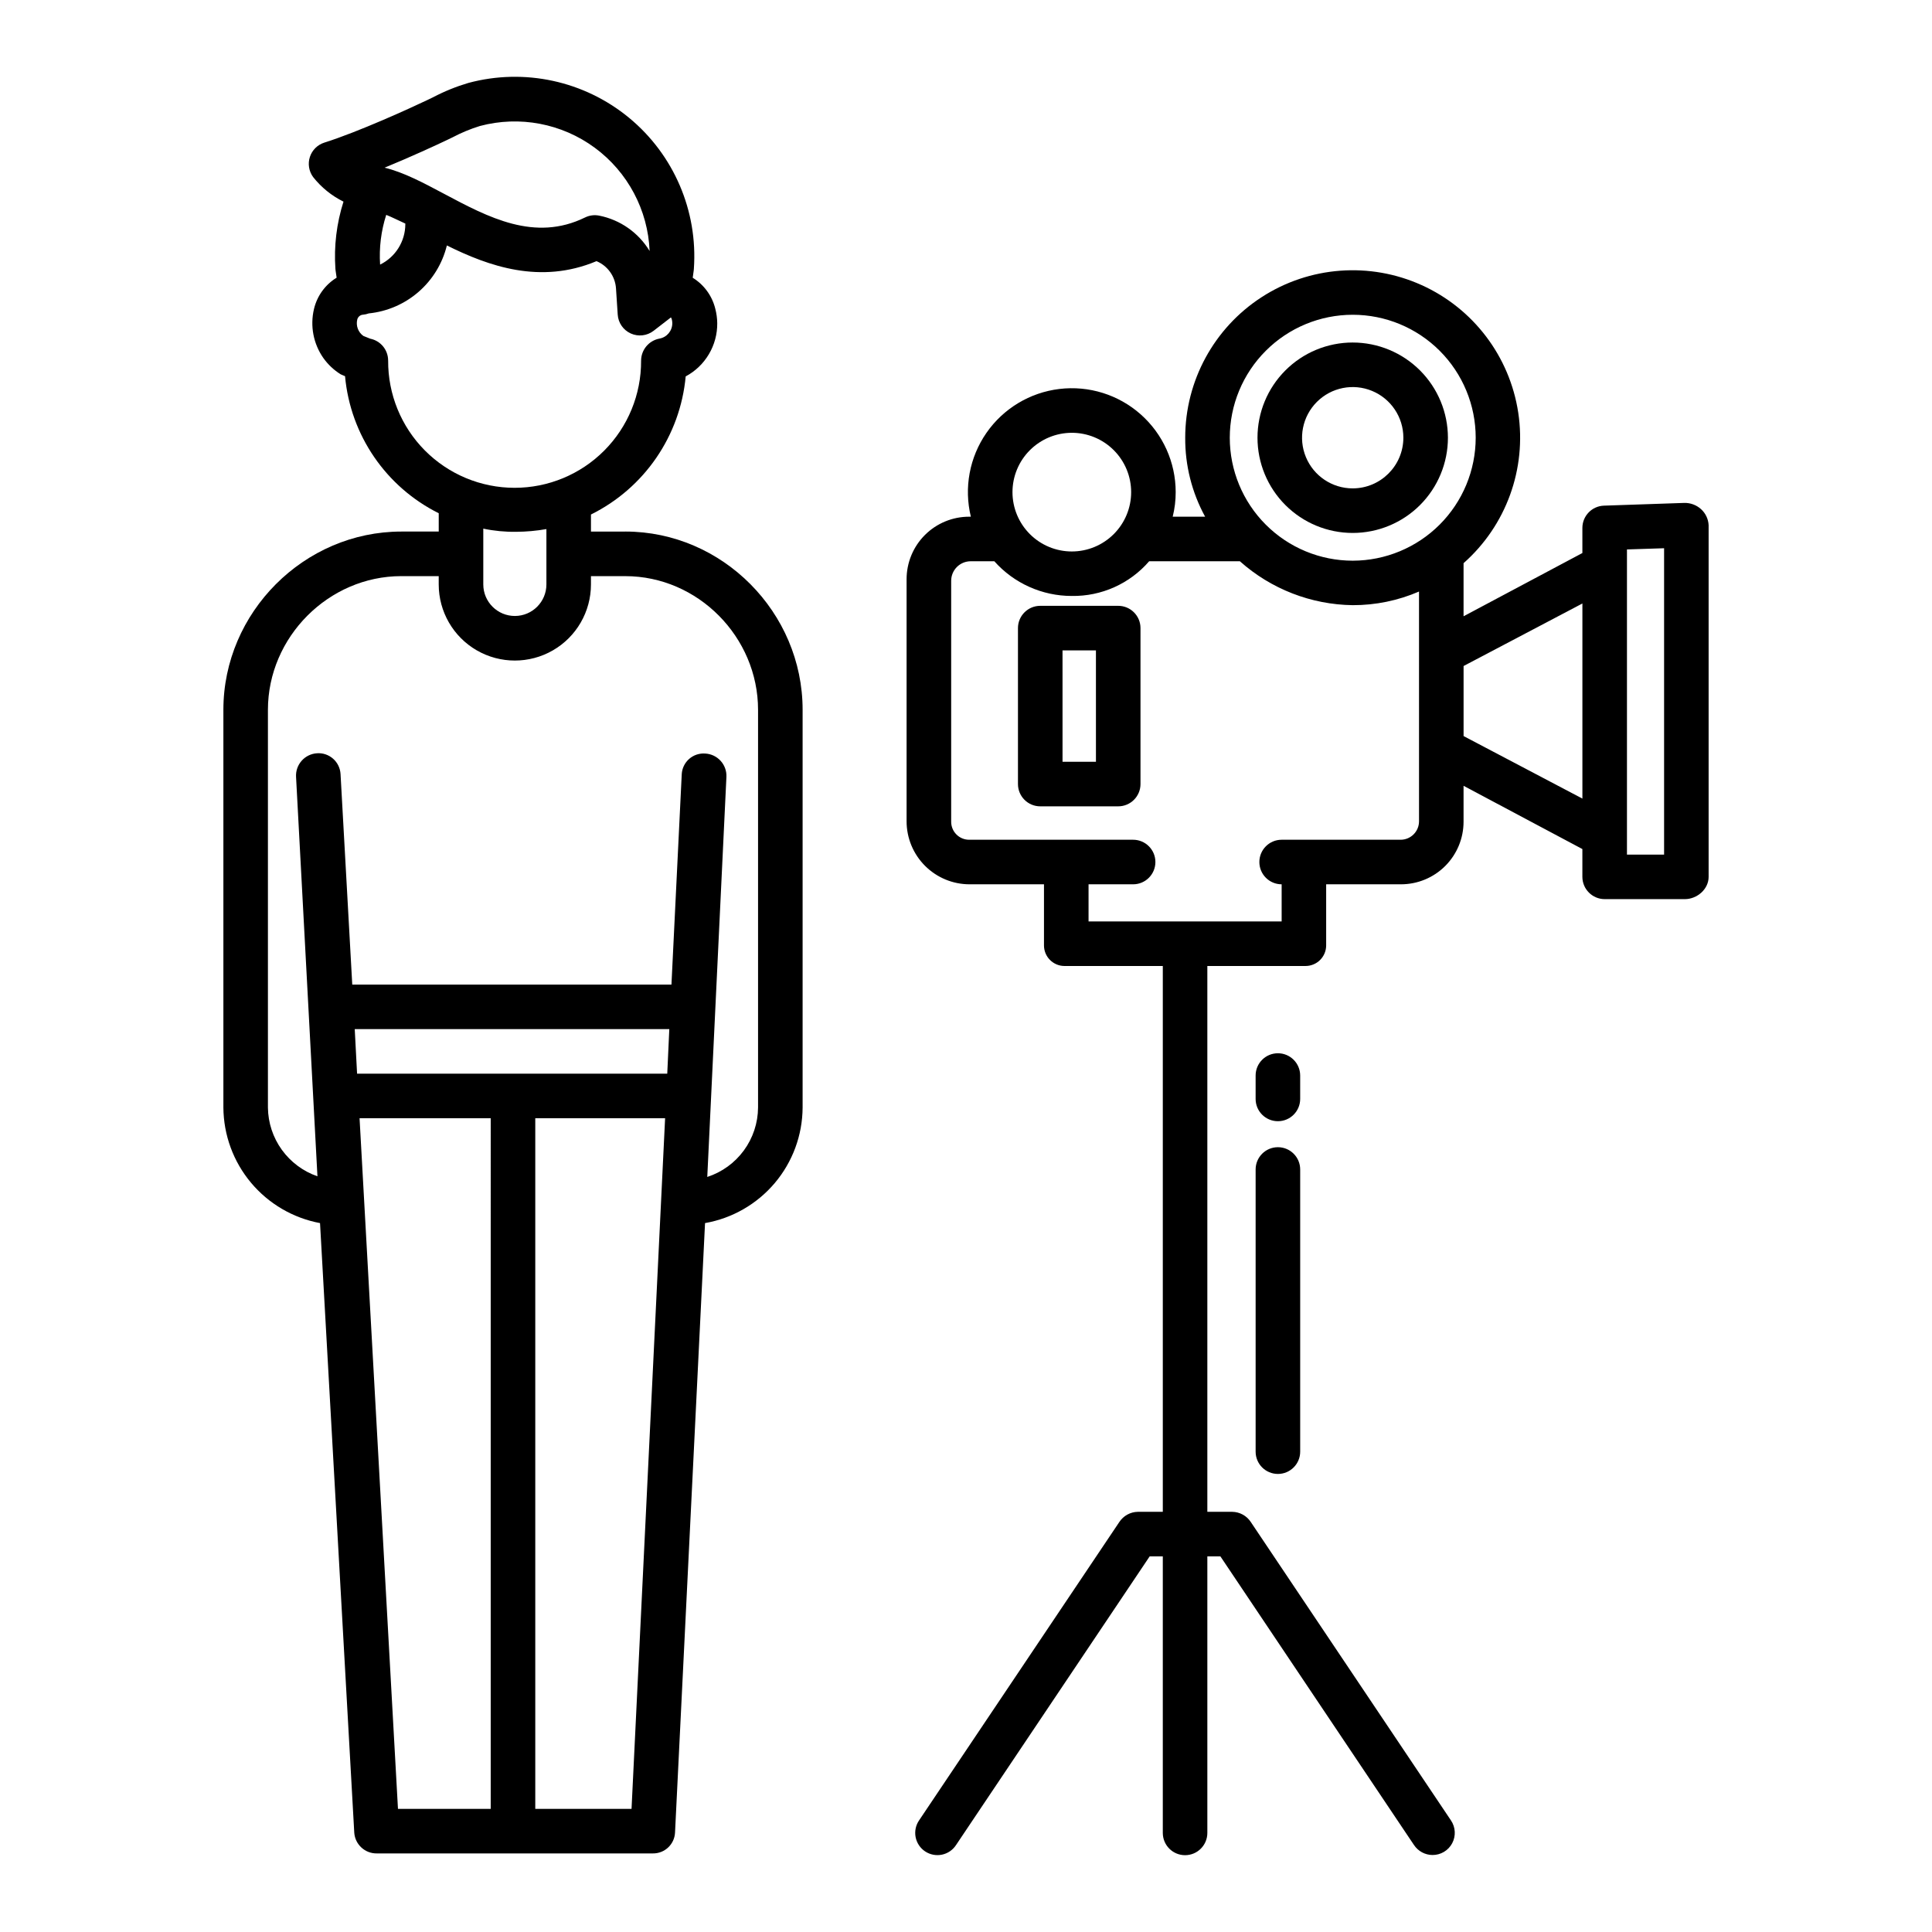 <?xml version="1.0" encoding="UTF-8"?>
<!-- Uploaded to: SVG Repo, www.svgrepo.com, Generator: SVG Repo Mixer Tools -->
<svg fill="#000000" width="800px" height="800px" version="1.1" viewBox="144 144 512 512" xmlns="http://www.w3.org/2000/svg">
 <g>
  <path d="m309.71 284.87h-9.098v-4.519c14.156-7.012 23.66-20.871 25.102-36.602 2.547-1.359 4.672-3.394 6.144-5.879 1.477-2.481 2.242-5.32 2.219-8.211-0.016-1.281-0.188-2.555-0.508-3.797-0.828-3.434-2.984-6.402-5.992-8.254l0.266-1.938c0.02-0.145 0.027-0.285 0.039-0.43v-0.004c1.082-15.336-5.32-30.246-17.184-40.027-11.867-9.777-27.727-13.219-42.574-9.23-3.234 0.957-6.363 2.227-9.348 3.793-0.484 0.234-0.973 0.473-1.461 0.707-4.594 2.199-18.465 8.52-27.348 11.309-1.816 0.57-3.246 1.984-3.84 3.793-0.594 1.809-0.277 3.793 0.848 5.332 2.164 2.746 4.918 4.977 8.055 6.523-1.832 5.746-2.559 11.785-2.144 17.801 0.012 0.148 0.027 0.297 0.047 0.445l0.277 1.902v0.004c-3.019 1.852-5.176 4.828-5.996 8.273-1.078 4.504-0.168 9.254 2.496 13.043 1.227 1.719 2.781 3.18 4.574 4.293 0.164 0.102 0.586 0.238 1.156 0.496v0.004c1.422 15.59 10.816 29.332 24.828 36.32v4.852h-9.918c-25.773 0-47.152 21.449-47.152 47.23v105.42c0.055 7.285 2.637 14.32 7.312 19.906 4.672 5.586 11.145 9.371 18.301 10.711l9.074 161.58c0.234 3.121 2.867 5.519 5.996 5.461h73.113c3.125 0.051 5.734-2.379 5.894-5.504l7.953-161.54h0.004c7.211-1.266 13.754-5.023 18.48-10.617 4.727-5.598 7.336-12.676 7.375-20v-105.42c0-25.781-21.219-47.23-46.992-47.23zm-47.301-103.74c0.512-0.246 1.02-0.492 1.527-0.738 2.32-1.227 4.746-2.231 7.25-3.004 10.496-2.797 21.695-0.676 30.438 5.769 8.746 6.445 14.09 16.512 14.531 27.363-2.941-4.867-7.797-8.273-13.379-9.379-1.266-0.25-2.578-0.078-3.738 0.492-13.332 6.519-25.578 0-37.418-6.305-5.453-2.902-10.637-5.664-15.699-6.894 6.894-2.84 13.535-5.891 16.488-7.305zm-16.055 19.812c1.566 0.621 3.09 1.418 5.059 2.305v0.195c-0.016 4.539-2.606 8.676-6.68 10.68-0.297-4.457 0.254-8.93 1.621-13.18zm0.5 38.605h0.004c0-2.812-1.984-5.238-4.742-5.789-0.492-0.184-1.348-0.527-1.82-0.73-1.379-0.984-2.019-2.711-1.617-4.356 0.184-0.727 0.82-1.25 1.57-1.281 0.504-0.047 1-0.16 1.473-0.336 4.891-0.496 9.504-2.492 13.211-5.715 3.707-3.227 6.324-7.519 7.492-12.293 11.059 5.488 24.758 10.406 39.656 4.16 2.949 1.23 4.949 4.023 5.164 7.211l0.457 6.965c0.145 2.176 1.477 4.098 3.465 4.992 1.992 0.898 4.312 0.625 6.039-0.707l4.598-3.555c0.113 0.168 0.195 0.359 0.242 0.559 0.082 0.324 0.121 0.656 0.121 0.988 0.004 2.004-1.43 3.719-3.398 4.07-2.828 0.527-4.875 3-4.871 5.875 0.039 8.922-3.477 17.488-9.773 23.809-6.297 6.32-14.855 9.867-23.773 9.859-8.922-0.008-17.473-3.57-23.758-9.902-6.285-6.328-9.785-14.906-9.73-23.824zm41.949 44.664v14.664c0 4.617-3.742 8.363-8.363 8.363-4.617 0-8.363-3.746-8.363-8.363v-14.781c2.863 0.602 5.785 0.883 8.711 0.84 2.688-0.016 5.371-0.258 8.016-0.723zm-14.758 339.16h-24.578l-10.18-183.02h34.758zm37.32 0h-25.512v-183.02h34.406zm9.465-194.83h-82.199l-0.621-11.809h83.363zm24.062 8.984c-0.031 4.09-1.348 8.062-3.762 11.359-2.418 3.301-5.809 5.754-9.695 7.019l5.074-106.02v-0.004c0.145-3.262-2.379-6.027-5.641-6.184-1.551-0.109-3.078 0.406-4.242 1.43-1.164 1.027-1.871 2.477-1.957 4.023l-2.727 55.777h-84.59l-3.106-55.816c-0.094-1.555-0.801-3.008-1.969-4.039s-2.699-1.555-4.254-1.449c-3.262 0.199-5.75 2.996-5.566 6.262l5.668 105.85-0.004-0.004c-3.793-1.312-7.086-3.769-9.438-7.027-2.348-3.258-3.633-7.16-3.68-11.176v-105.42c0-19.262 16.082-35.426 35.344-35.426l9.918 0.004v2.199c0 7.207 3.844 13.863 10.086 17.469 6.242 3.602 13.93 3.602 20.172 0 6.242-3.606 10.086-10.262 10.086-17.469v-2.199h9.098c19.266 0 35.184 16.156 35.184 35.422z"/>
  <path d="m590.29 277.28-21.223 0.723c-3.188 0.105-5.715 2.719-5.719 5.902v6.652l-31.488 16.762v-14.07c11.285-9.973 16.742-24.992 14.492-39.887-2.254-14.895-11.906-27.629-25.637-33.82-13.73-6.191-29.668-4.996-42.32 3.176s-20.297 22.203-20.301 37.266c-0.051 7.32 1.766 14.531 5.277 20.949h-8.594c0.535-2.137 0.801-4.328 0.793-6.531-0.004-7.871-3.375-15.367-9.27-20.59-5.891-5.223-13.734-7.672-21.551-6.731-7.816 0.941-14.855 5.18-19.34 11.652-4.484 6.469-5.984 14.551-4.121 22.199h-0.465c-4.394 0-8.609 1.746-11.715 4.852-3.106 3.106-4.852 7.32-4.852 11.715v64.156c0 4.426 1.758 8.672 4.891 11.805 3.129 3.129 7.375 4.891 11.801 4.891h19.719v16.203c0 1.441 0.57 2.828 1.594 3.848 1.02 1.023 2.406 1.598 3.848 1.598h26.047v144.65h-6.621c-1.98 0.031-3.816 1.043-4.902 2.699l-53.055 79.055c-0.895 1.301-1.227 2.902-0.93 4.453 0.301 1.547 1.207 2.91 2.519 3.785 1.312 0.871 2.918 1.184 4.465 0.863 1.543-0.32 2.891-1.25 3.746-2.574l51.301-76.477h3.477v73.285c0 3.262 2.641 5.906 5.902 5.906 3.262 0 5.902-2.644 5.902-5.906v-73.285h3.457l51.301 76.488h0.004c1.09 1.648 2.93 2.641 4.906 2.656 2.18 0.012 4.184-1.184 5.211-3.106 1.027-1.918 0.906-4.254-0.316-6.059l-53.055-79.094c-1.086-1.652-2.922-2.66-4.902-2.691h-6.606v-144.65h26.031c1.445 0 2.836-0.578 3.859-1.602 1.023-1.023 1.598-2.41 1.598-3.859v-16.188h19.828c4.398 0 8.617-1.746 11.727-4.856 3.109-3.113 4.856-7.328 4.856-11.727v-9.52l31.488 16.762v7.371c0.012 3.266 2.664 5.906 5.934 5.902h21.211c3.262 0 6.312-2.641 6.312-5.902v-93.199c-0.078-1.625-0.801-3.152-2.008-4.246-1.23-1.113-2.848-1.707-4.508-1.656zm-162.25-18.586c4.172 0 8.172 1.656 11.121 4.606 2.949 2.949 4.606 6.949 4.606 11.121 0 4.168-1.656 8.168-4.606 11.117-2.949 2.949-6.949 4.606-11.121 4.606-4.168 0-8.168-1.656-11.117-4.606-2.949-2.949-4.606-6.949-4.606-11.117 0.004-4.168 1.66-8.168 4.609-11.113 2.949-2.949 6.945-4.609 11.113-4.613zm92.016 102.96c0 2.699-2.188 4.887-4.883 4.887h-31.523c-3.262 0-5.906 2.644-5.906 5.902 0 3.262 2.644 5.906 5.906 5.906v9.84h-51.172v-9.84h11.809c3.262 0 5.906-2.644 5.906-5.906 0-3.258-2.644-5.902-5.906-5.902h-43.457c-1.262 0-2.473-0.5-3.363-1.395-0.895-0.891-1.395-2.102-1.395-3.363v-63.875c0.008-2.852 2.316-5.16 5.168-5.168h6.269c5.215 5.856 12.688 9.203 20.531 9.195 7.859 0.121 15.363-3.246 20.5-9.195h24.047-0.004c8.242 7.356 18.863 11.488 29.906 11.637 6.043 0.012 12.02-1.219 17.566-3.613zm-17.566-69.07v0.004c-8.641 0-16.93-3.434-23.039-9.547-6.113-6.109-9.547-14.398-9.547-23.039 0-8.645 3.434-16.93 9.547-23.043 6.109-6.109 14.398-9.543 23.039-9.543 8.645 0 16.93 3.434 23.043 9.543 6.109 6.113 9.543 14.398 9.543 23.043-0.008 8.637-3.445 16.922-9.555 23.031-6.109 6.106-14.391 9.543-23.031 9.555zm60.863 63.051-31.488-16.57v-18.566l31.488-16.57zm21.648 14.84h-9.84v-80.867l9.84-0.32z"/>
  <path d="m502.48 234.77c-6.691 0-13.109 2.656-17.84 7.391-4.734 4.731-7.391 11.148-7.391 17.84s2.656 13.109 7.391 17.844c4.731 4.731 11.148 7.391 17.84 7.391 6.695 0 13.113-2.66 17.844-7.391 4.731-4.734 7.391-11.152 7.391-17.844-0.008-6.691-2.668-13.105-7.398-17.836-4.731-4.727-11.145-7.391-17.836-7.394zm0 38.656c-5.43 0-10.324-3.273-12.402-8.289s-0.93-10.789 2.91-14.629c3.84-3.84 9.613-4.988 14.629-2.91 5.019 2.078 8.289 6.973 8.289 12.402-0.008 7.41-6.016 13.414-13.426 13.426z"/>
  <path d="m440.34 304.55h-20.664c-3.262 0-5.906 2.644-5.906 5.902v41.328c0 3.262 2.644 5.906 5.906 5.906h20.664c3.258 0 5.902-2.644 5.902-5.906v-41.328c0-3.258-2.644-5.902-5.902-5.902zm-5.902 41.328h-8.855l-0.004-29.52h8.855z"/>
  <path d="m488.56 429.03c0-3.262-2.644-5.906-5.902-5.906-3.262 0-5.906 2.644-5.906 5.906v6.199c0 3.262 2.644 5.902 5.906 5.902 3.258 0 5.902-2.641 5.902-5.902z"/>
  <path d="m482.66 448.02c-3.262 0-5.906 2.641-5.906 5.902v74.785c0 3.262 2.644 5.902 5.906 5.902 3.258 0 5.902-2.641 5.902-5.902v-74.785c0-3.262-2.644-5.902-5.902-5.902z"/>
 </g>
</svg>